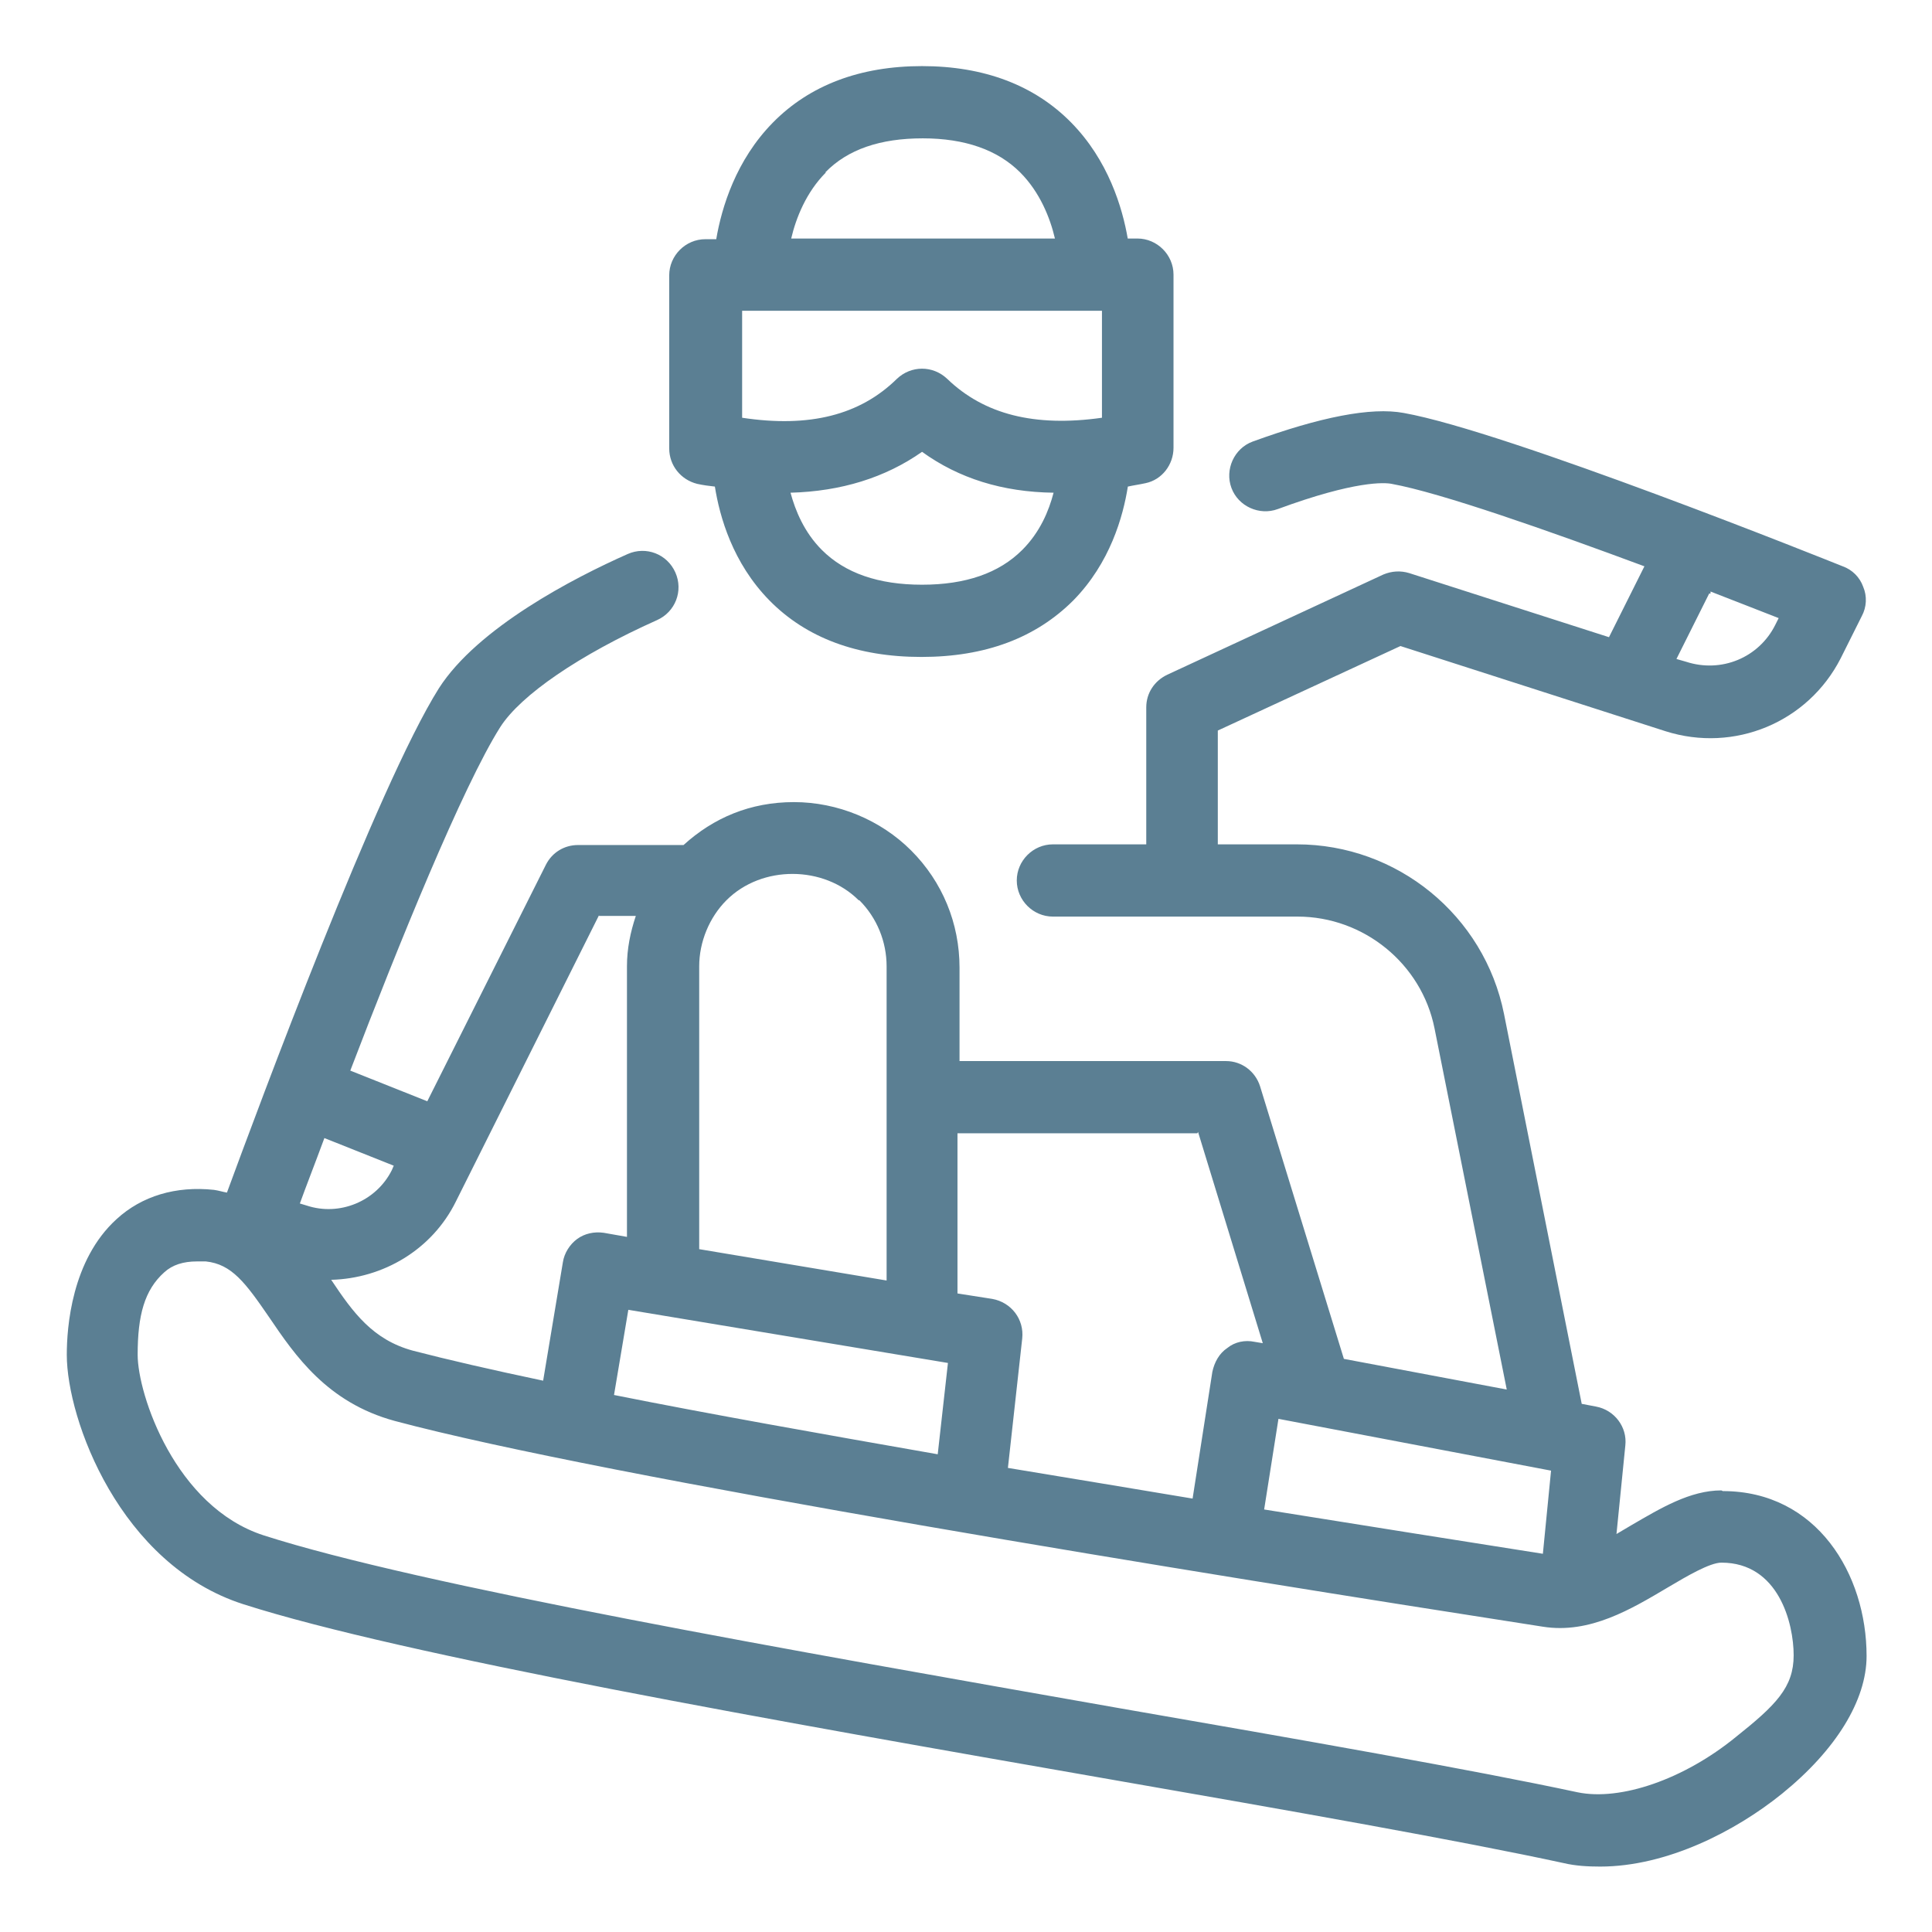 <?xml version="1.0" encoding="UTF-8"?>
<svg id="Layer_1" xmlns="http://www.w3.org/2000/svg" version="1.1" viewBox="0 0 283.5 283.5">
  <!-- Generator: Adobe Illustrator 29.0.1, SVG Export Plug-In . SVG Version: 2.1.0 Build 192)  -->
  <defs>
    <style>
      .st0 {
        fill: #5b7f93;
      }
    </style>
  </defs>
  <path class="st0" d="M165.5,35.1c-.8-4.7-2.9-11.6-8.3-17.1-5.4-5.5-12.8-8.3-21.9-8.3s-16.5,2.8-21.9,8.3c-5.4,5.5-7.5,12.4-8.3,17.1h-1.6c-2.9,0-5.3,2.4-5.3,5.3v25.4c0,2.5,1.7,4.6,4.1,5.2.9.2,1.7.3,2.6.4.7,4.4,2.6,11.2,8,16.7,5.4,5.5,12.9,8.3,22.3,8.3s16.8-2.8,22.3-8.3c5.4-5.5,7.3-12.3,8-16.7.9-.2,1.7-.3,2.6-.5,2.4-.5,4.1-2.7,4.1-5.2v-25.4c0-2.9-2.4-5.3-5.3-5.3h-1.6ZM108.9,61.3v-15.7h52.8v15.7c-9.9,1.4-17.3-.5-22.7-5.7-2.1-2-5.3-2-7.4,0-5.4,5.3-12.8,7.2-22.7,5.7h0ZM121.1,25.3c3.3-3.4,8.1-5,14.3-5s11,1.7,14.3,5c2.9,2.9,4.4,6.7,5.1,9.7h-38.7c.7-3,2.2-6.8,5.1-9.7h0ZM150,80.7c-3.4,3.4-8.3,5.1-14.7,5.1s-11.3-1.7-14.7-5.1c-2.6-2.6-3.9-5.8-4.6-8.4,7.4-.2,13.9-2.2,19.3-6,5.4,3.9,11.8,5.9,19.3,6-.7,2.7-2,5.8-4.6,8.4h0ZM252.6,218.7c-4.6,0-8.9,2.6-13.2,5.1-.7.4-1.5.9-2.2,1.3l1.3-13c.3-2.7-1.6-5.2-4.3-5.7l-2.1-.4-11.4-57.2c-2.9-14.5-15.7-24.9-30.4-24.9h-11.6v-16.7l26.8-12.4,38.9,12.5c10.1,3.2,20.9-1.3,25.7-10.7l3.1-6.2c.7-1.3.8-2.9.2-4.3-.5-1.4-1.6-2.5-3-3-2-.8-49.3-19.8-64.4-22.5-4.8-.9-12.3.6-22.2,4.2-2.7,1-4.1,4.1-3.1,6.8,1,2.7,4.1,4.1,6.8,3.1,11.4-4.2,15.7-3.9,16.7-3.7,7.2,1.3,23.1,6.9,37.1,12.1l-5.2,10.4-29.3-9.4c-1.3-.4-2.6-.3-3.8.2l-31.7,14.7c-1.9.9-3.1,2.7-3.1,4.8v20.1h-13.7c-2.9,0-5.3,2.4-5.3,5.3s2.4,5.3,5.3,5.3h35.9c9.7,0,18.2,6.9,20.1,16.4l10.6,53-23.9-4.5-12.3-40c-.7-2.2-2.7-3.7-5-3.7h-39.1v-13.7c0-6.5-2.5-12.6-7.1-17.2-4.5-4.5-10.8-7.1-17.2-7.1s-11.8,2.3-16.2,6.3h-15.5c-2,0-3.8,1.1-4.7,2.9l-17.4,34.7-11.3-4.5c7-18.3,16.5-41.7,22-50.4,3-4.7,11.6-10.6,23-15.7,2.7-1.2,3.9-4.3,2.7-7-1.2-2.7-4.3-3.9-7-2.7-7.9,3.5-22,10.8-27.7,19.7-9,14.3-26.5,61.5-31.1,74-.6-.1-1.2-.3-1.9-.4-5.6-.6-10.6.9-14.3,4.3-6.6,6-7.3,15.9-7.3,19.9,0,9.5,7.8,30.8,25.9,36.6,23.4,7.5,78.5,17.2,127.2,25.7,26.4,4.6,51.4,9,66.6,12.3,1.7.4,3.5.5,5.3.5,9.8,0,19.9-5.2,26.7-10.7,7.9-6.4,12.4-13.7,12.4-20.2,0-12-7.3-24.2-21.1-24.2h0ZM251,87.1c0-.1,0-.2,0-.3,3.9,1.5,7.4,2.9,10,3.9l-.5,1c-2.4,4.8-7.9,7.1-13.1,5.4l-1.4-.4,4.8-9.6h0ZM187.6,208.2l40,7.6-1.2,12.2c-12-1.9-26-4.1-40.9-6.5l2.1-13.3ZM175.8,166.1l9.5,31-1.2-.2c-1.4-.3-2.9,0-4,.9-1.2.8-1.9,2.1-2.2,3.5l-2.9,18.6c-8.9-1.5-18.1-3-27.1-4.5l2.1-19c.3-2.8-1.6-5.3-4.4-5.8l-5.1-.8v-23.5h35.2,0ZM92.2,192.2l46.9,7.8-1.5,13.4c-17.1-3-33.5-5.9-47.5-8.7l2.1-12.5ZM126.1,132.1c2.6,2.6,4,6.1,4,9.7v46.1l-27.5-4.6v-41.5c0-3.6,1.5-7.2,4-9.7,5.2-5.2,14.3-5.1,19.4,0h0ZM87.9,134.4h5.4c-.8,2.4-1.3,4.8-1.3,7.4v39.7l-3.4-.6c-1.4-.2-2.8.1-3.9.9-1.1.8-1.9,2.1-2.1,3.4l-2.9,17.4c-7.6-1.6-14.1-3.1-19.1-4.4-5.9-1.6-8.8-5.6-12-10.4,7.6-.2,14.8-4.4,18.3-11.5l21-42h0ZM57.8,171l-.3.7c-2.3,4.6-7.7,6.8-12.5,5.2l-1-.3c.9-2.5,2.2-5.8,3.6-9.6l10.3,4.1h0ZM254.7,254.9c-7.6,6.2-16.9,9.4-23.2,8.1-15.4-3.3-40.5-7.7-67-12.3-48.3-8.5-103.1-18.1-125.8-25.4-13-4.2-18.5-20.7-18.5-26.5s1-9.5,3.9-12.1c1.2-1.1,2.8-1.6,4.8-1.6s.9,0,1.3,0c3.8.4,5.8,3.1,9.3,8.2,3.8,5.6,8.5,12.5,18.4,15.2,31,8.3,118.9,22.5,168.5,30.2,6.9,1.1,13-2.6,18.4-5.8,2.7-1.6,6.1-3.6,7.8-3.6,8.4,0,10.6,8.9,10.6,13.6s-2.6,7.3-8.5,12h0Z"/>
</svg>
